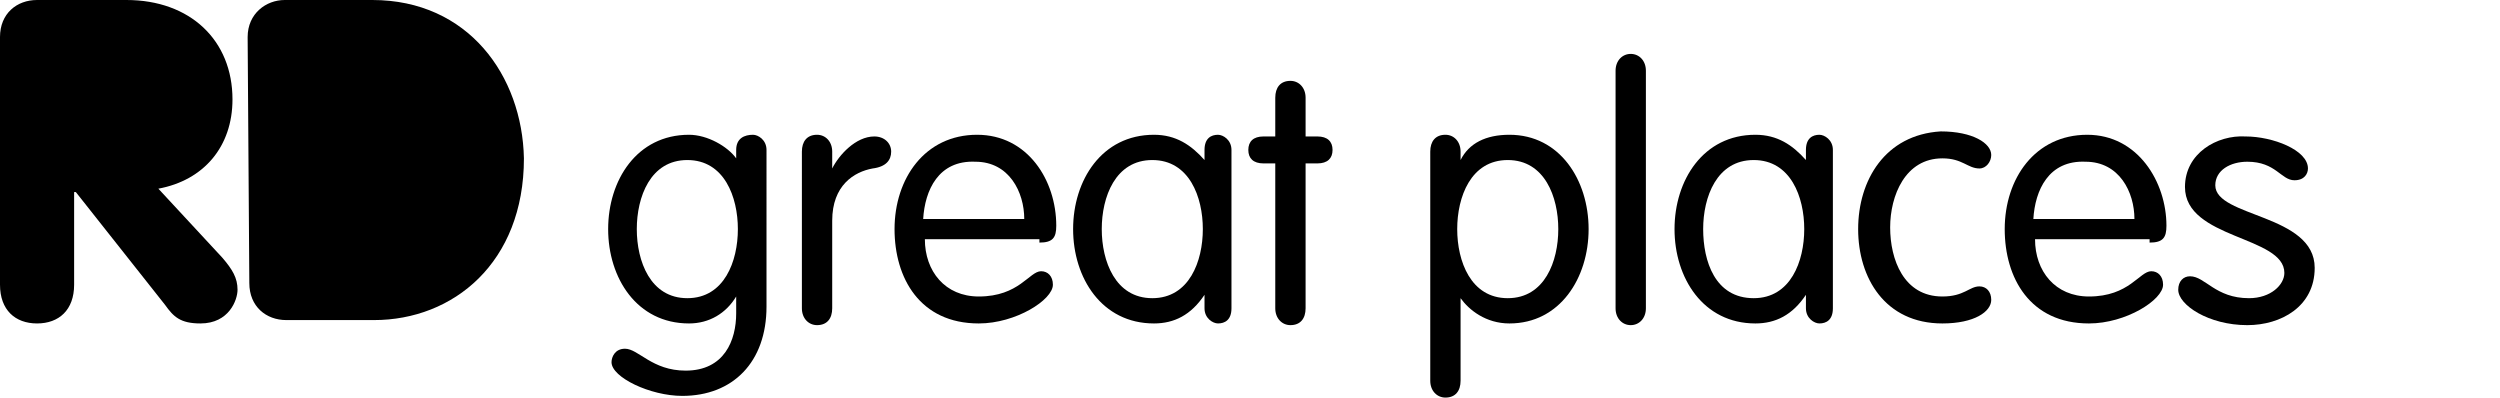 <?xml version="1.0" encoding="UTF-8"?> <svg xmlns="http://www.w3.org/2000/svg" xmlns:xlink="http://www.w3.org/1999/xlink" id="Layer_1" x="0px" y="0px" viewBox="0 0 148.4 23.6" style="enable-background:new 0 0 148.4 23.6;" xml:space="preserve"><path d="M129.7,11.1c0,3.1,5.9,2.9,5.9,5.1c0,0.7-0.8,1.5-2.1,1.5c-2,0-2.6-1.3-3.5-1.3c-0.4,0-0.7,0.3-0.7,0.8 c0,0.9,1.8,2.1,4.1,2.1c2,0,4-1.1,4-3.4c0-3.2-5.9-3-5.9-4.9c0-0.9,0.9-1.4,1.9-1.4c1.7,0,2,1.1,2.8,1.1c0.6,0,0.8-0.4,0.8-0.7 c0-1.1-2.1-1.9-3.7-1.9C131.6,8,129.7,9.1,129.7,11.1"></path><path d="M128.6,13.4c0-2.6-1.7-5.4-4.7-5.4c-3.1,0-4.9,2.6-4.9,5.6c0,2.9,1.5,5.6,5,5.6c2.2,0,4.4-1.4,4.4-2.3 c0-0.5-0.3-0.8-0.7-0.8c-0.7,0-1.3,1.5-3.7,1.5c-2,0-3.2-1.5-3.2-3.4h6.8v0.2C128.4,14.4,128.6,14.1,128.6,13.4z M120.7,13 c0.1-1.7,0.9-3.5,3.1-3.4c2,0,2.9,1.8,2.9,3.4H120.7z"></path><path d="M110.3,13.6c0,2.9,1.6,5.6,5,5.6c1.9,0,2.9-0.7,2.9-1.4c0-0.5-0.3-0.8-0.7-0.8c-0.6,0-0.9,0.6-2.2,0.6 c-2.3,0-3.1-2.2-3.1-4.1s0.9-4.1,3.1-4.1c1.2,0,1.5,0.6,2.2,0.6c0.4,0,0.7-0.4,0.7-0.8c0-0.7-1.1-1.4-3-1.4 C111.9,8,110.3,10.7,110.3,13.6"></path><path d="M108,8c-0.4,0-0.8,0.2-0.8,0.9v0.6c-0.8-0.9-1.7-1.5-3-1.5c-3.1,0-4.8,2.7-4.8,5.6s1.7,5.6,4.8,5.6c1.2,0,2.2-0.5,3-1.7v0.8 c0,0.6,0.5,0.9,0.8,0.9c0.4,0,0.8-0.2,0.8-0.9V8.9C108.8,8.3,108.3,8,108,8z M104.1,17.7c-2.3,0-3-2.2-3-4.1s0.8-4.1,3-4.1 c2.2,0,3,2.2,3,4.1S106.3,17.7,104.1,17.7z"></path><path d="M97.7,4.2c0-0.6-0.4-1-0.9-1s-0.9,0.4-0.9,1v14.1c0,0.6,0.4,1,0.9,1s0.9-0.4,0.9-1V4.2z"></path><path d="M89.6,8c-1.4,0-2.4,0.5-2.9,1.5V9c0-0.6-0.4-1-0.9-1c-0.6,0-0.9,0.4-0.9,1v13.6c0,0.6,0.4,1,0.9,1c0.6,0,0.9-0.4,0.9-1v-4.9 c0.5,0.7,1.5,1.5,2.9,1.5c3,0,4.7-2.7,4.7-5.6S92.6,8,89.6,8z M89.5,17.7c-2.2,0-3-2.2-3-4.1s0.8-4.1,3-4.1s3,2.2,3,4.1 S91.7,17.7,89.5,17.7z"></path><path d="M75.7,8.1H75c-0.6,0-0.9,0.3-0.9,0.8s0.3,0.8,0.9,0.8h0.7v8.6c0,0.6,0.4,1,0.9,1c0.6,0,0.9-0.4,0.9-1V9.7h0.7 c0.6,0,0.9-0.3,0.9-0.8s-0.3-0.8-0.9-0.8h-0.7V5.8c0-0.6-0.4-1-0.9-1c-0.6,0-0.9,0.4-0.9,1V8.1z"></path><path d="M72.3,8c-0.4,0-0.8,0.2-0.8,0.9v0.6c-0.8-0.9-1.7-1.5-3-1.5c-3.1,0-4.8,2.7-4.8,5.6s1.7,5.6,4.8,5.6c1.2,0,2.2-0.5,3-1.7 v0.8c0,0.6,0.5,0.9,0.8,0.9c0.4,0,0.8-0.2,0.8-0.9V8.9C73.1,8.3,72.6,8,72.3,8z M68.4,17.7c-2.2,0-3-2.2-3-4.1s0.8-4.1,3-4.1 c2.2,0,3,2.2,3,4.1S70.6,17.7,68.4,17.7z"></path><path d="M62.7,13.4C62.7,10.7,61,8,58,8c-3.1,0-4.9,2.6-4.9,5.6c0,2.9,1.5,5.6,5,5.6c2.2,0,4.4-1.4,4.4-2.3c0-0.5-0.3-0.8-0.7-0.8 c-0.7,0-1.3,1.5-3.7,1.5c-2,0-3.2-1.5-3.2-3.4h6.8v0.2C62.5,14.4,62.7,14.1,62.7,13.4z M54.8,13c0.1-1.7,0.9-3.5,3.1-3.4 c2,0,2.9,1.8,2.9,3.4H54.8z"></path><path d="M47.6,18.3c0,0.6,0.4,1,0.9,1c0.6,0,0.9-0.4,0.9-1v-5.2c0-2.1,1.3-2.9,2.4-3.1c0.8-0.1,1.1-0.5,1.1-1s-0.4-0.9-1-0.9 c-1.1,0-2.1,1.1-2.5,1.9l0,0V9c0-0.6-0.4-1-0.9-1c-0.6,0-0.9,0.4-0.9,1V18.3z"></path><path d="M44.7,8c-0.5,0-1,0.2-1,0.9v0.5C43.2,8.7,42,8,40.9,8c-3.1,0-4.8,2.7-4.8,5.6s1.7,5.6,4.8,5.6c1.2,0,2.2-0.6,2.8-1.6v1 c0,1.6-0.7,3.4-3,3.4c-2,0-2.8-1.3-3.6-1.3c-0.6,0-0.8,0.5-0.8,0.8c0,0.9,2.3,2,4.2,2c3,0,5-2,5-5.3V8.9C45.5,8.3,45,8,44.7,8z M40.8,17.7c-2.2,0-3-2.2-3-4.1s0.8-4.1,3-4.1s3,2.2,3,4.1S43,17.7,40.8,17.7z"></path><path d="M0,16.9c0,1.5,0.9,2.3,2.2,2.3s2.2-0.8,2.2-2.3v-5.5h0.1l5.3,6.7c0.5,0.7,0.9,1.1,2.1,1.1c1.7,0,2.2-1.4,2.2-2 c0-0.7-0.3-1.2-0.9-1.9l-3.8-4.1c2.7-0.5,4.4-2.5,4.4-5.3c0-3.5-2.5-5.9-6.3-5.9H2.2C1,0,0,0.8,0,2.2V16.9z"></path><path d="M14.8,16.8c0,1.4,1,2.2,2.2,2.2h5.2c4.7,0,8.9-3.4,8.9-9.6C31,4.5,27.8,0,22.1,0h-5.2c-1.1,0-2.2,0.8-2.2,2.2L14.8,16.8 L14.8,16.8z"></path></svg> 